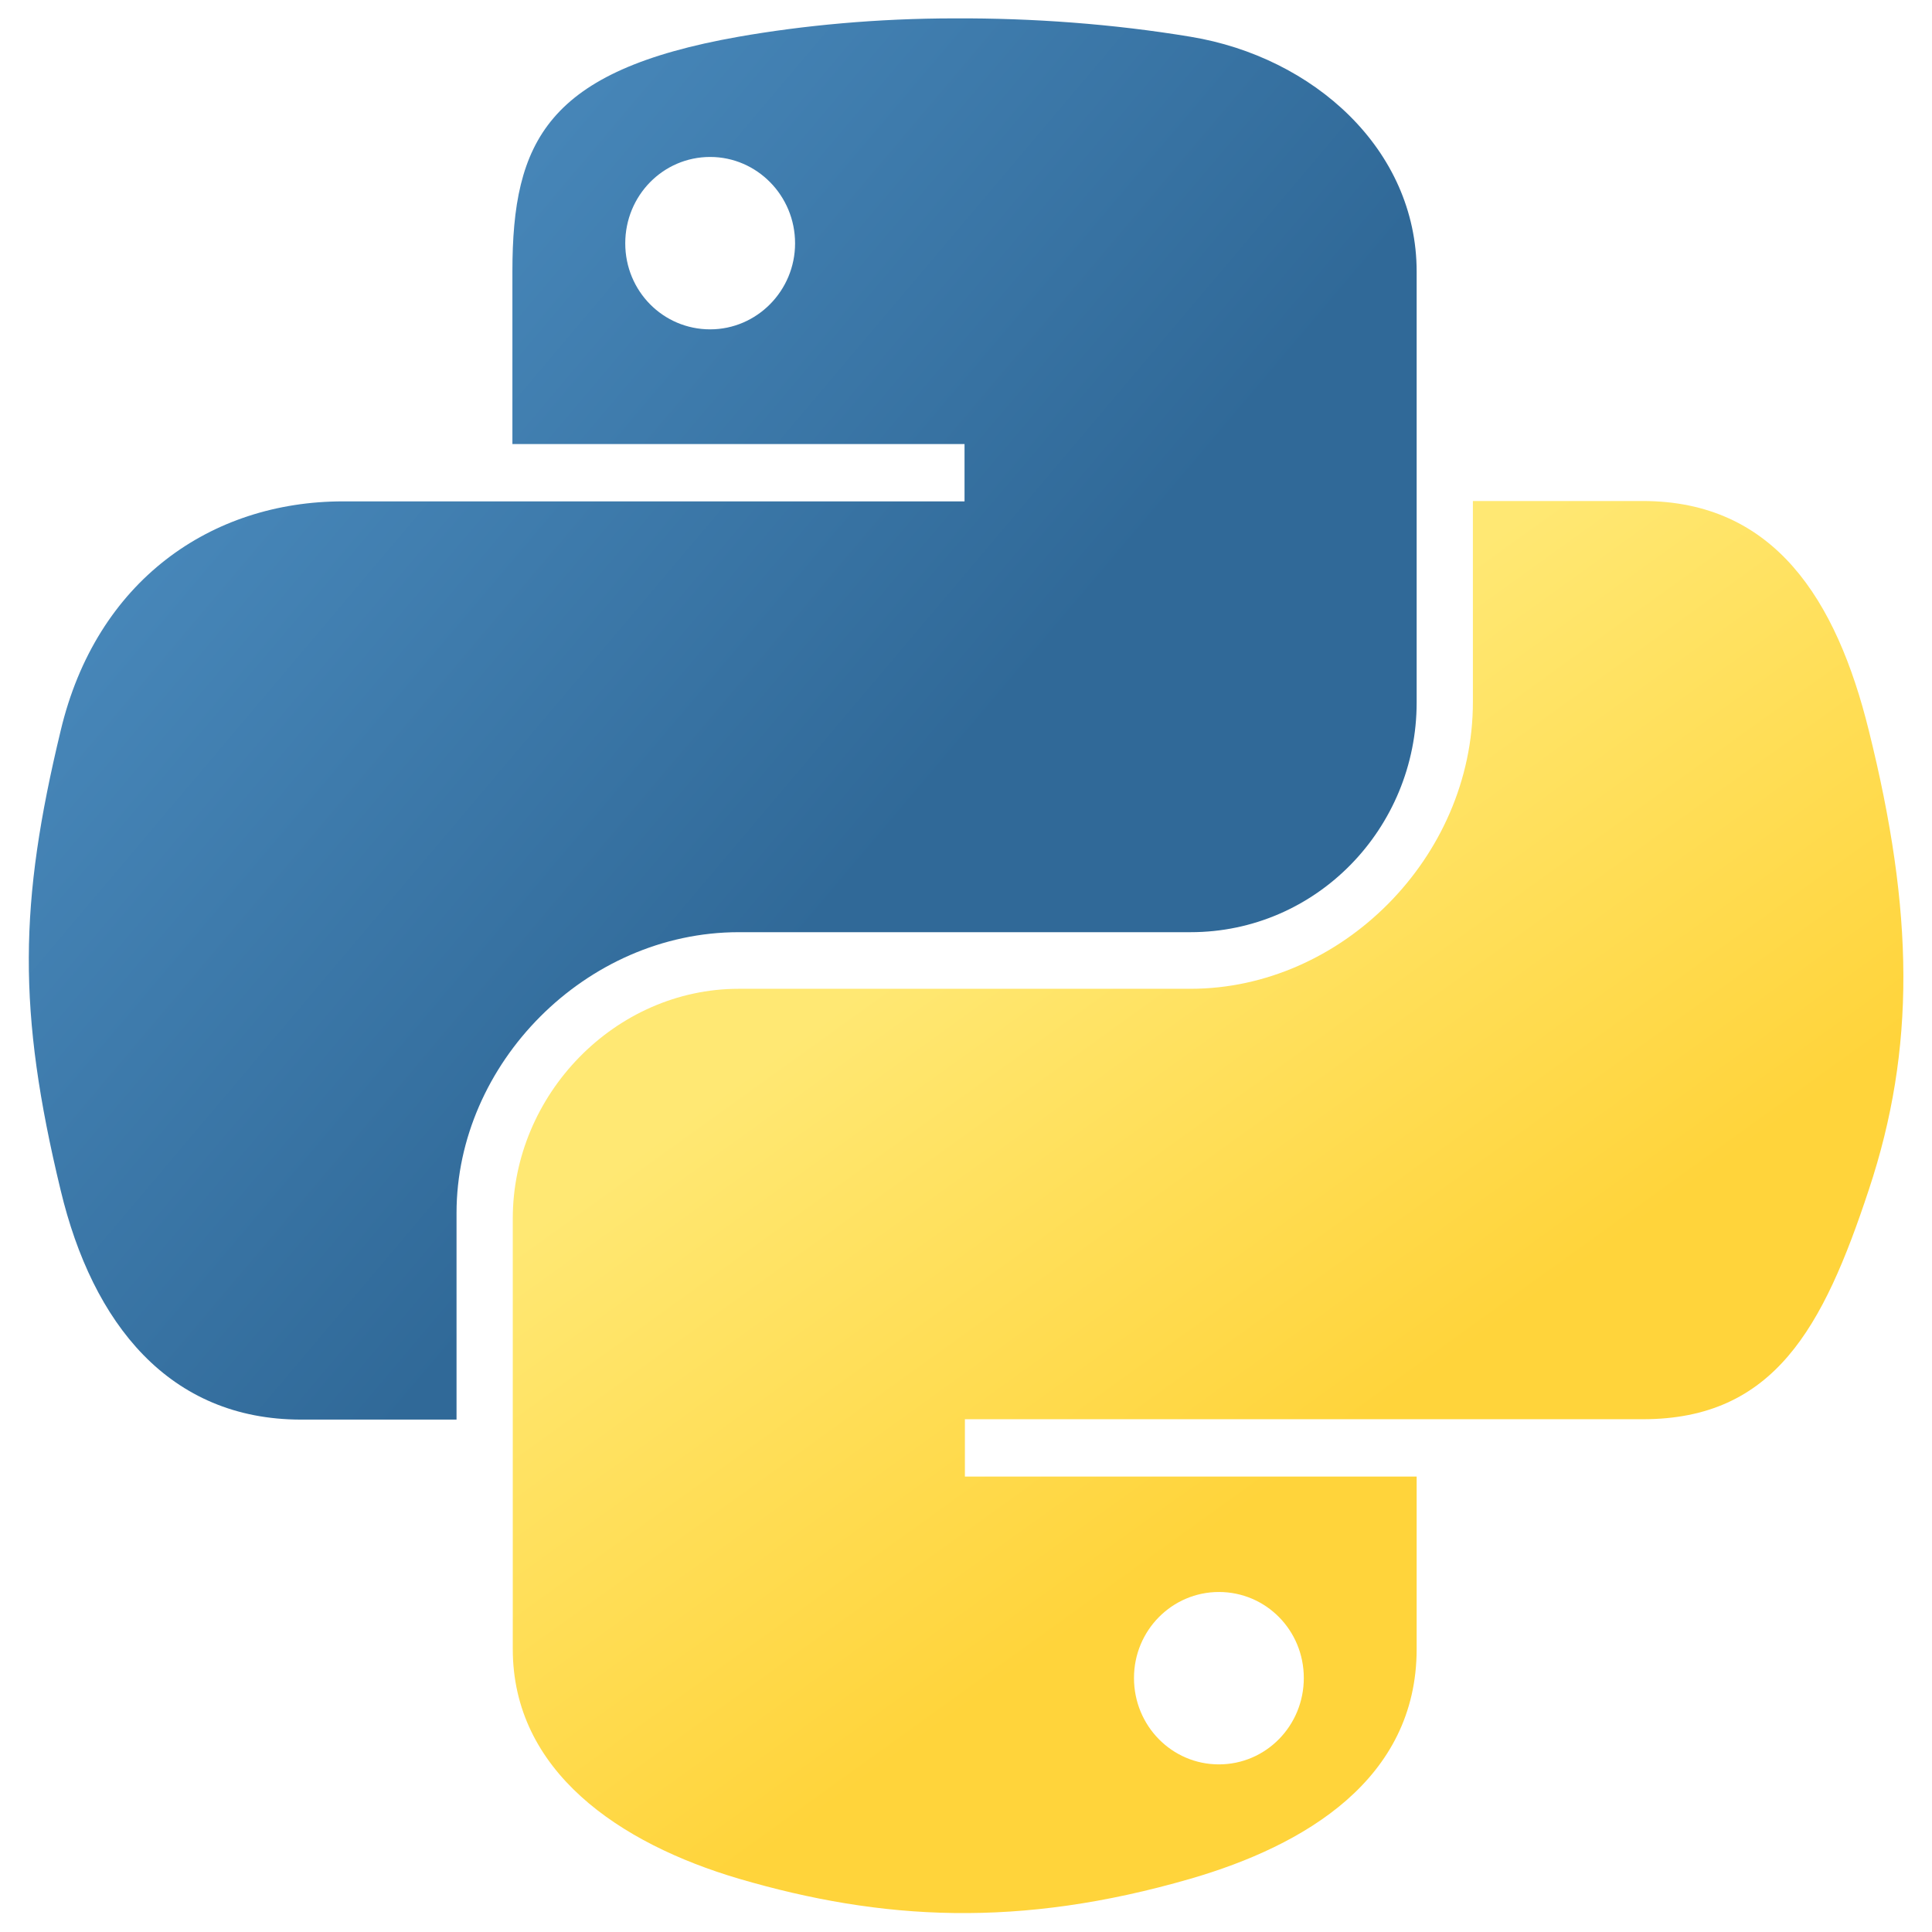 <?xml version="1.0" encoding="UTF-8"?> <svg xmlns="http://www.w3.org/2000/svg" xmlns:xlink="http://www.w3.org/1999/xlink" id="uuid-cc5e4a75-2dd4-4b0d-90fb-746a318c59c3" viewBox="0 0 52.56 52.56"><defs><style> .cls-1 { fill: url(#linear-gradient-2); } .cls-2 { fill: url(#linear-gradient); } </style><linearGradient id="linear-gradient" x1="3455.37" y1="-1373.06" x2="3505.38" y2="-1416.09" gradientTransform="translate(-1944.26 -777.89) scale(.56 -.57)" gradientUnits="userSpaceOnUse"><stop offset="0" stop-color="#5a9fd4"></stop><stop offset="1" stop-color="#306998"></stop></linearGradient><linearGradient id="linear-gradient-2" x1="3524.72" y1="-1442.13" x2="3506.86" y2="-1416.86" gradientTransform="translate(-1944.26 -777.89) scale(.56 -.57)" gradientUnits="userSpaceOnUse"><stop offset="0" stop-color="#ffd43b"></stop><stop offset="1" stop-color="#ffe873"></stop></linearGradient></defs><path id="path1948" class="cls-2" d="M25.97.5c-2.1,0-4.11.19-5.88.5-5.21.92-6.15,2.84-6.15,6.39v4.69h12.3v1.56H9.33c-3.58,0-6.71,2.15-7.68,6.24-1.13,4.69-1.18,7.61,0,12.5.87,3.64,2.96,6.24,6.54,6.24h4.23v-5.62c0-4.06,3.51-7.64,7.68-7.64h12.29c3.42,0,6.15-2.82,6.15-6.25V7.39c0-3.33-2.81-5.84-6.15-6.39-2.11-.35-4.31-.51-6.41-.5ZM19.32,4.27c1.27,0,2.31,1.05,2.31,2.35,0,1.29-1.04,2.34-2.31,2.34-1.28,0-2.31-1.04-2.31-2.34s1.03-2.35,2.31-2.35Z"></path><path id="path1950" class="cls-1" d="M40.07,13.64v5.46c0,4.24-3.59,7.8-7.68,7.8h-12.29c-3.37,0-6.15,2.88-6.15,6.25v11.71c0,3.33,2.9,5.29,6.15,6.25,3.89,1.14,7.63,1.35,12.29,0,3.1-.9,6.15-2.7,6.15-6.25v-4.69h-12.29v-1.56h18.44c3.58,0,4.91-2.49,6.15-6.24,1.28-3.85,1.23-7.56,0-12.5-.88-3.56-2.57-6.24-6.15-6.24h-4.62ZM33.16,43.31c1.28,0,2.31,1.04,2.31,2.34s-1.03,2.35-2.31,2.35-2.31-1.05-2.31-2.35,1.04-2.34,2.31-2.34Z"></path></svg> 